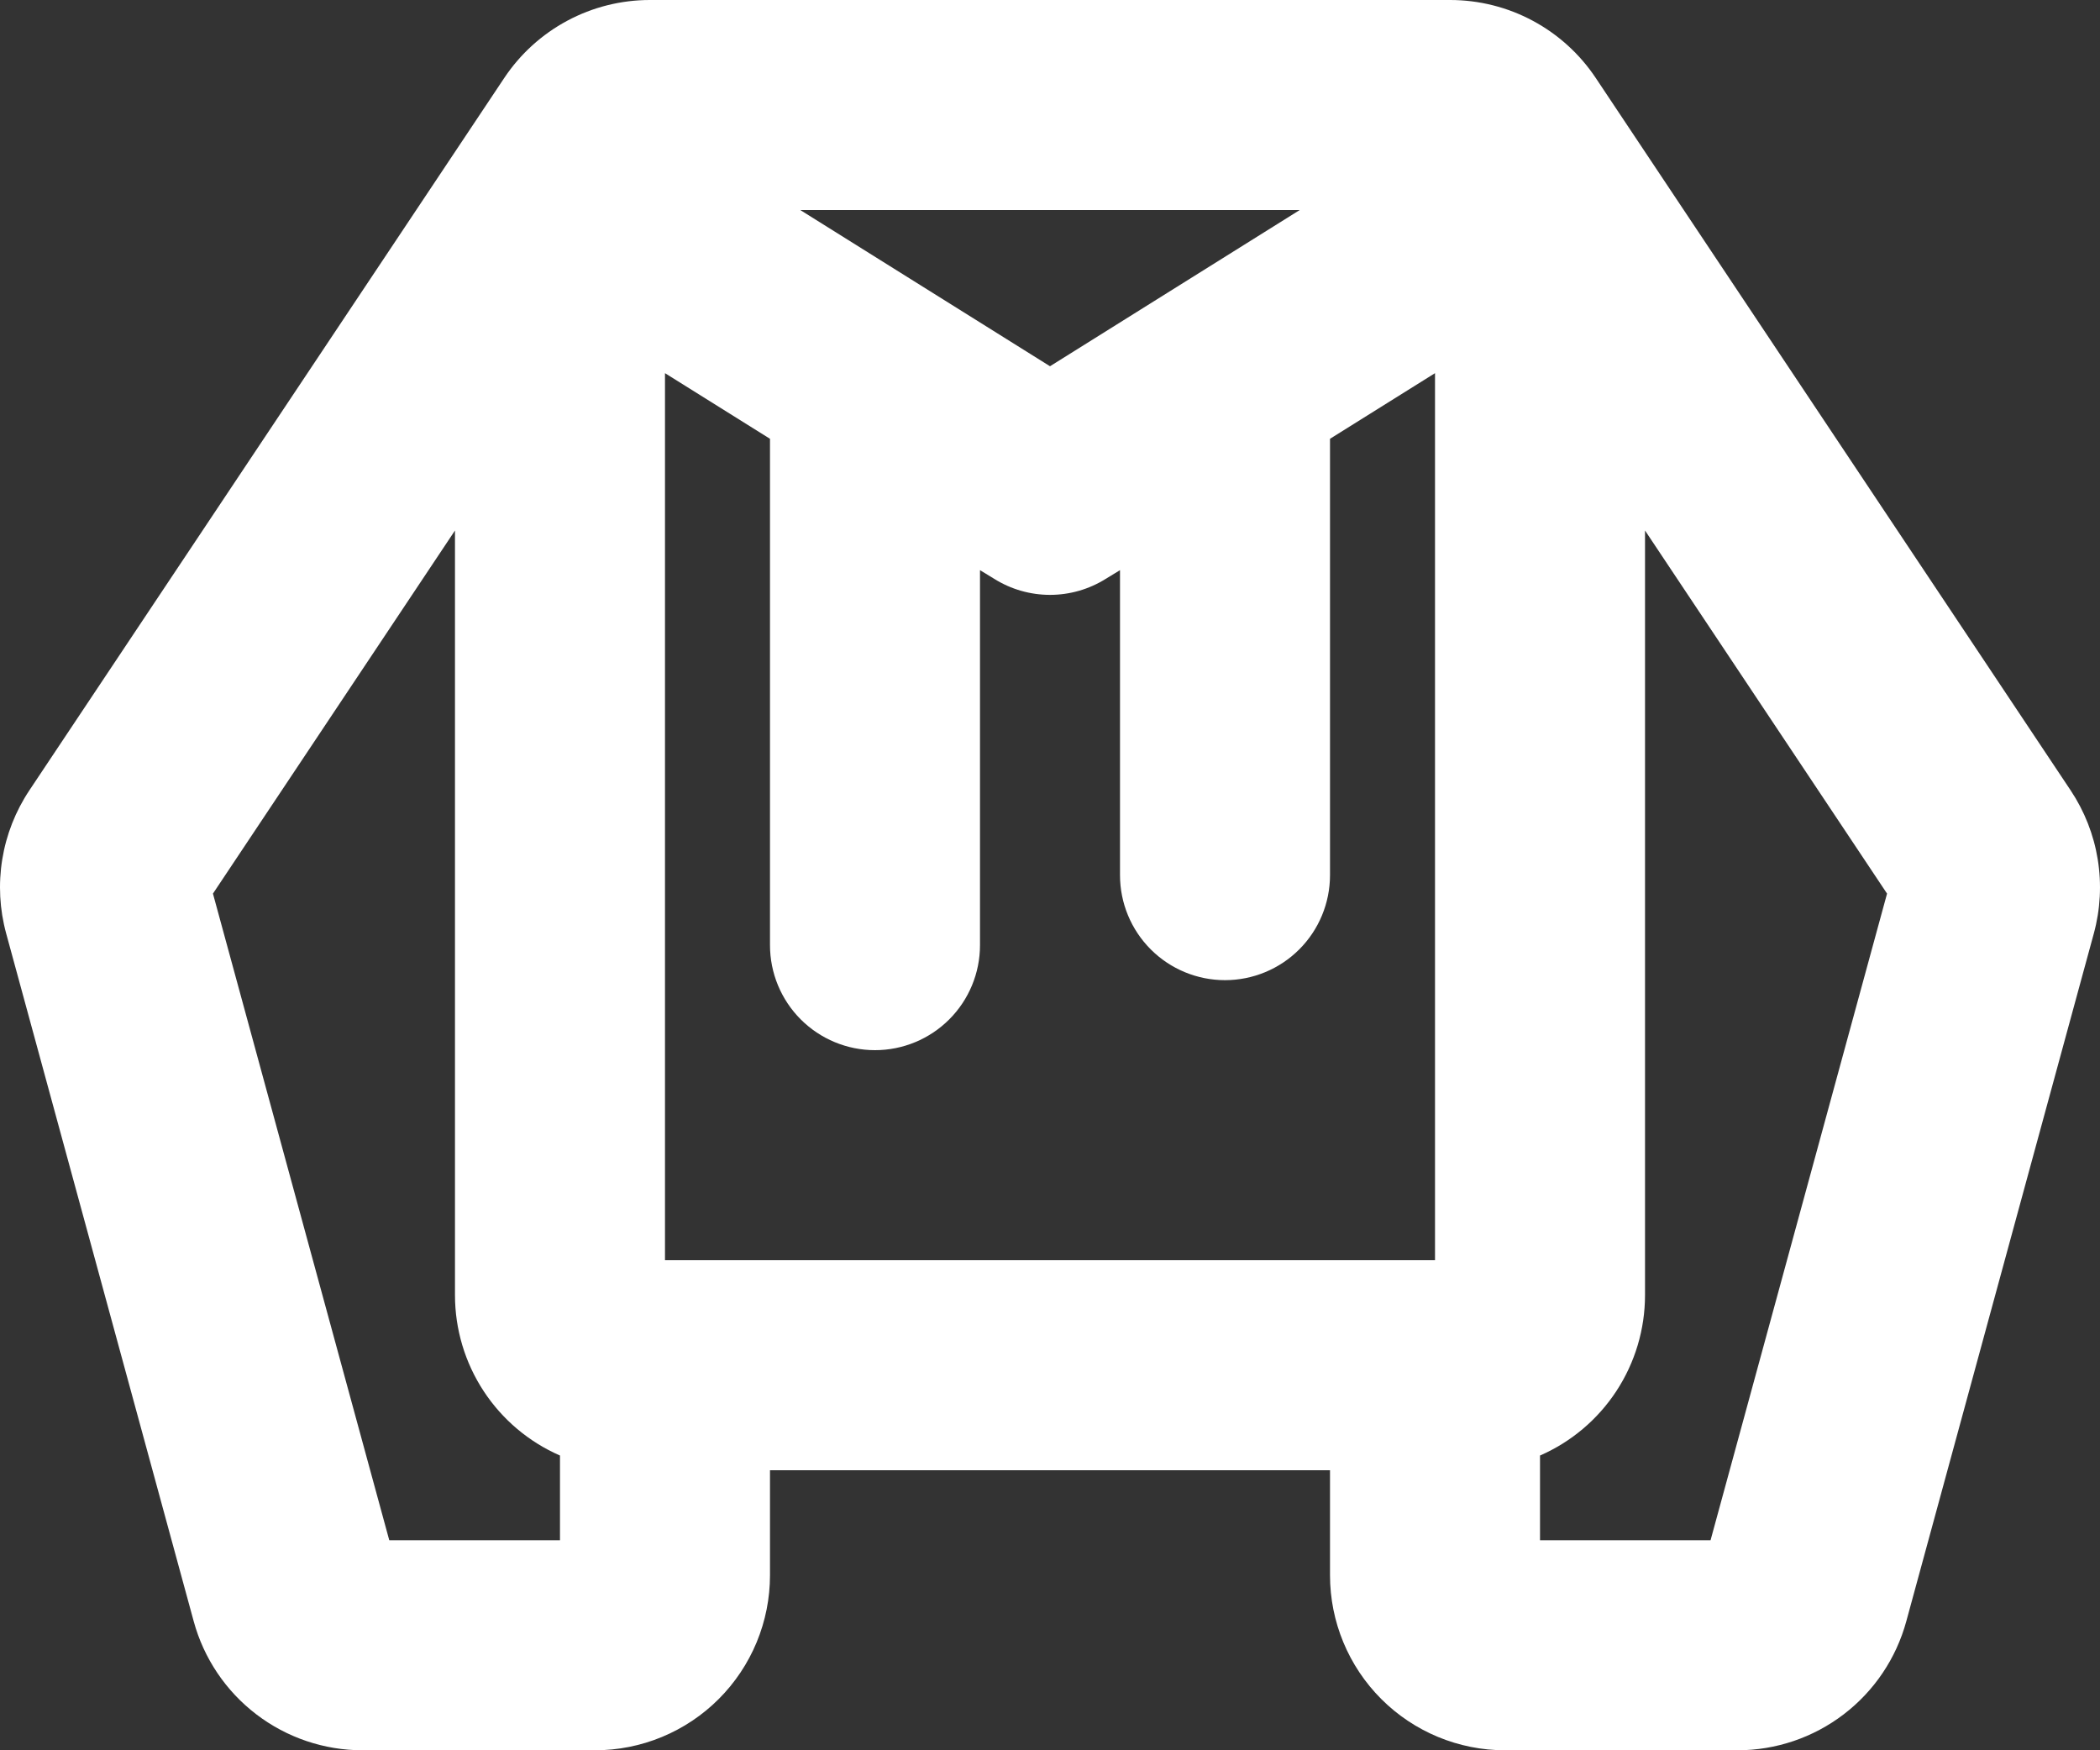 <?xml version="1.0" encoding="UTF-8"?> <svg xmlns="http://www.w3.org/2000/svg" viewBox="0 0 600.00 500.00" data-guides="{&quot;vertical&quot;:[],&quot;horizontal&quot;:[]}"><rect x="0" y="0" width="600.00" height="500.00" fill="#333333" stroke="none"/><path fill="#ffffff" stroke="none" fill-opacity="1" stroke-width="1" stroke-opacity="1" id="tSvg8d97962a94" title="Path 1" d="M591.608 225.775C546.382 157.942 501.155 90.108 455.929 22.275C451.365 15.425 445.179 9.807 437.922 5.921C430.665 2.035 422.56 0.002 414.328 0C338.109 0 261.891 0 185.672 0C177.44 0.002 169.335 2.035 162.078 5.921C154.821 9.807 148.635 15.425 144.071 22.275C98.845 90.108 53.618 157.942 8.392 225.775C4.428 231.723 1.786 238.451 0.643 245.506C-0.499 252.562 -0.117 259.78 1.767 266.675C19.626 332.167 37.484 397.658 55.343 463.15C58.228 473.731 64.511 483.07 73.225 489.729C81.94 496.388 92.602 499.997 103.57 500C125.712 500 147.854 500 169.996 500C176.563 500 183.065 498.707 189.131 496.194C195.198 493.681 200.71 489.998 205.353 485.355C209.996 480.712 213.679 475.2 216.192 469.134C218.704 463.068 219.998 456.566 219.998 450C219.998 440 219.998 430 219.998 420C273.333 420 326.667 420 380.002 420C380.002 430 380.002 440 380.002 450C380.002 463.261 385.27 475.979 394.647 485.355C404.024 494.732 416.742 500 430.004 500C452.146 500 474.288 500 496.43 500C507.398 499.997 518.06 496.388 526.774 489.729C535.489 483.07 541.772 473.731 544.657 463.15C562.516 397.658 580.374 332.167 598.233 266.675C600.116 259.78 600.5 252.562 599.357 245.506C598.214 238.451 595.572 231.723 591.608 225.775ZM189.997 360C189.997 275.533 189.997 191.067 189.997 106.6C199.997 112.85 209.998 119.1 219.998 125.35C219.998 173.567 219.998 221.783 219.998 270C219.998 277.956 223.159 285.587 228.785 291.213C234.411 296.839 242.042 300 249.999 300C257.955 300 265.586 296.839 271.212 291.213C276.839 285.587 279.999 277.956 279.999 270C279.999 234.292 279.999 198.583 279.999 162.875C281.366 163.708 282.733 164.542 284.1 165.375C288.868 168.355 294.377 169.935 300 169.935C305.623 169.935 311.132 168.355 315.9 165.375C317.267 164.542 318.634 163.708 320.001 162.875C320.001 191.917 320.001 220.958 320.001 250C320.001 257.956 323.161 265.587 328.788 271.213C334.414 276.839 342.045 280 350.001 280C357.958 280 365.589 276.839 371.215 271.213C376.841 265.587 380.002 257.956 380.002 250C380.002 208.45 380.002 166.9 380.002 125.35C390.002 119.1 400.003 112.85 410.003 106.6C410.003 191.067 410.003 275.533 410.003 360C336.668 360 263.332 360 189.997 360ZM300 104.625C276.216 89.75 252.432 74.875 228.648 60C276.216 60 323.784 60 371.352 60C347.568 74.875 323.784 89.75 300 104.625ZM111.22 440C94.428 378.425 77.636 316.85 60.843 255.275C83.894 220.7 106.945 186.125 129.995 151.55C129.995 224.367 129.995 297.183 129.995 370C130 379.724 132.841 389.236 138.17 397.371C143.498 405.506 151.083 411.91 159.996 415.8C159.996 423.867 159.996 431.933 159.996 440C143.737 440 127.479 440 111.22 440ZM488.73 440C472.488 440 456.246 440 440.004 440C440.004 431.933 440.004 423.867 440.004 415.8C448.917 411.91 456.502 405.506 461.83 397.371C467.159 389.236 470 379.724 470.005 370C470.005 297.183 470.005 224.367 470.005 151.55C493.056 186.125 516.106 220.7 539.157 255.275C522.348 316.85 505.539 378.425 488.73 440Z"></path><defs></defs></svg> 